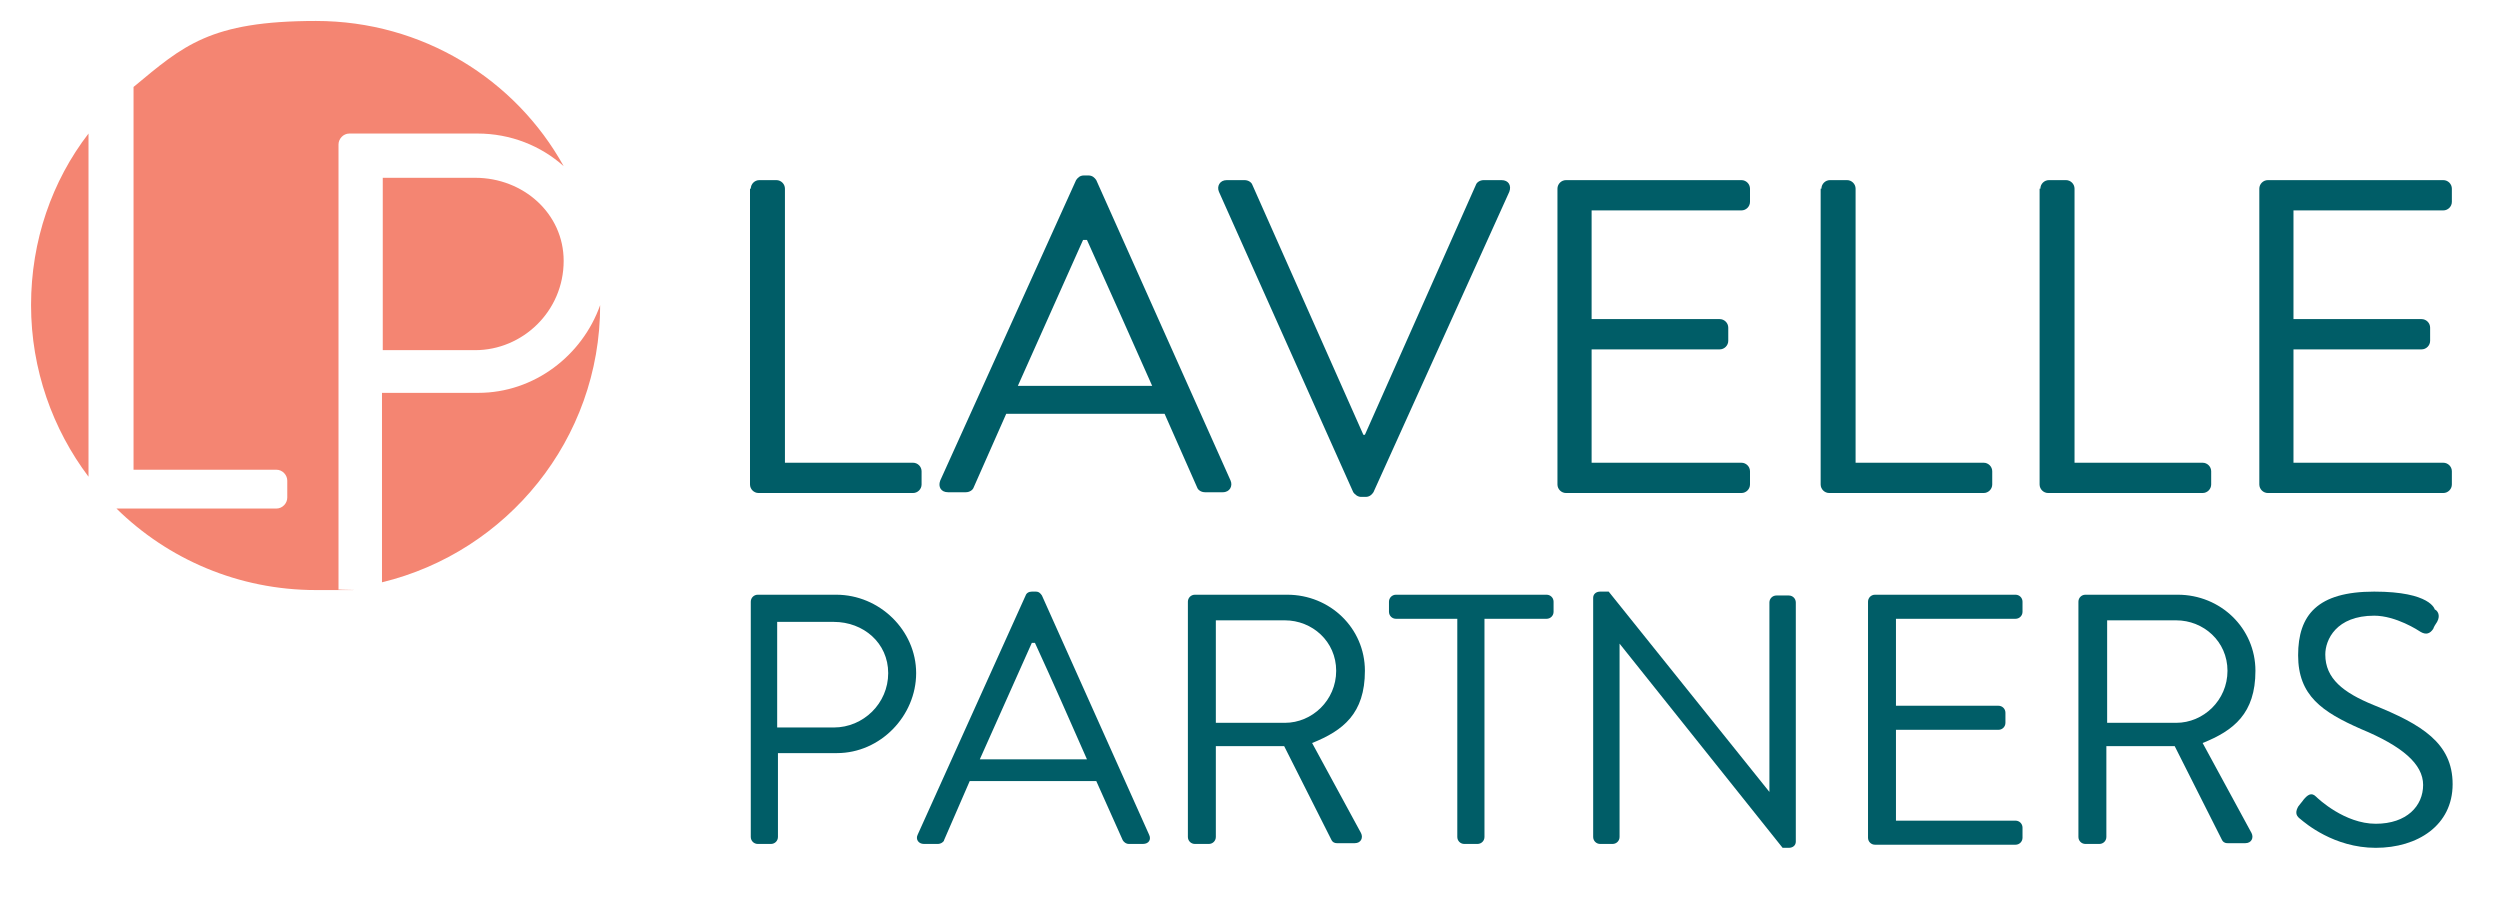 <svg width="161" height="58" viewBox="0 0 161 58" fill="none" xmlns="http://www.w3.org/2000/svg">
<path d="M48.35 12.15C48.35 11.85 48.6 11.6 48.9 11.6H50C50.3 11.6 50.55 11.85 50.55 12.15V29.8H58.8C59.1 29.8 59.35 30.05 59.35 30.35V31.2C59.35 31.5 59.1 31.75 58.8 31.75H48.85C48.55 31.75 48.3 31.5 48.3 31.2V12.15H48.35Z" fill="#005D67"/>
<path d="M60.55 30.95L69.3 11.6C69.4 11.45 69.55 11.3 69.8 11.3H70.1C70.35 11.3 70.5 11.45 70.6 11.6L79.25 30.95C79.4 31.3 79.2 31.7 78.75 31.7H77.6C77.35 31.7 77.15 31.55 77.1 31.4L75 26.65H64.8L62.7 31.4C62.65 31.55 62.45 31.7 62.2 31.7H61.05C60.6 31.7 60.4 31.35 60.55 30.95ZM74.2 24.85C72.8 21.7 71.4 18.55 70 15.45H69.75L65.55 24.85H74.15H74.2Z" fill="#005D67"/>
<path d="M78.5 12.35C78.35 12 78.55 11.6 79 11.6H80.15C80.4 11.6 80.6 11.75 80.65 11.9L87.8 28H87.9L95.05 11.9C95.1 11.75 95.3 11.6 95.55 11.6H96.7C97.15 11.6 97.35 11.95 97.2 12.35L88.45 31.7C88.35 31.85 88.2 32 87.95 32H87.65C87.45 32 87.25 31.85 87.15 31.7L78.5 12.35Z" fill="#005D67"/>
<path d="M100.3 12.15C100.3 11.85 100.55 11.6 100.85 11.6H112.15C112.45 11.6 112.7 11.85 112.7 12.15V13C112.7 13.3 112.45 13.55 112.15 13.55H102.5V20.55H110.75C111.05 20.55 111.3 20.8 111.3 21.1V21.95C111.3 22.25 111.05 22.5 110.75 22.5H102.5V29.8H112.15C112.45 29.8 112.7 30.05 112.7 30.35V31.2C112.7 31.5 112.45 31.75 112.15 31.75H100.85C100.55 31.75 100.3 31.5 100.3 31.2V12.15Z" fill="#005D67"/>
<path d="M117.3 12.15C117.3 11.85 117.55 11.6 117.85 11.6H118.95C119.25 11.6 119.5 11.85 119.5 12.15V29.8H127.75C128.05 29.8 128.3 30.05 128.3 30.35V31.2C128.3 31.5 128.05 31.75 127.75 31.75H117.8C117.5 31.75 117.25 31.5 117.25 31.2V12.15H117.3Z" fill="#005D67"/>
<path d="M131.4 12.15C131.4 11.85 131.65 11.6 131.95 11.6H133.05C133.35 11.6 133.6 11.85 133.6 12.15V29.8H141.85C142.15 29.8 142.4 30.05 142.4 30.35V31.2C142.4 31.5 142.15 31.75 141.85 31.75H131.9C131.6 31.75 131.35 31.5 131.35 31.2V12.15H131.4Z" fill="#005D67"/>
<path d="M145.5 12.15C145.5 11.85 145.75 11.6 146.05 11.6H157.35C157.65 11.6 157.9 11.85 157.9 12.15V13C157.9 13.3 157.65 13.55 157.35 13.55H147.7V20.55H155.95C156.25 20.55 156.5 20.8 156.5 21.1V21.95C156.5 22.25 156.25 22.5 155.95 22.5H147.7V29.8H157.35C157.65 29.8 157.9 30.05 157.9 30.35V31.2C157.9 31.5 157.65 31.75 157.35 31.75H146.05C145.75 31.75 145.5 31.5 145.5 31.2V12.15Z" fill="#005D67"/>
<path d="M48.35 38.75C48.35 38.5 48.55 38.3 48.8 38.3H53.85C56.65 38.3 59 40.6 59 43.35C59 46.1 56.7 48.5 53.9 48.5H50.1V53.9C50.1 54.15 49.9 54.35 49.65 54.35H48.8C48.55 54.35 48.35 54.15 48.35 53.9V38.75ZM53.7 46.85C55.6 46.85 57.2 45.3 57.2 43.35C57.2 41.4 55.6 40.05 53.7 40.05H50.05V46.85H53.7Z" fill="#005D67"/>
<path d="M59.1 53.75L66.05 38.35C66.1 38.2 66.25 38.1 66.45 38.1H66.7C66.9 38.1 67 38.2 67.1 38.35L74 53.75C74.15 54.05 74 54.35 73.6 54.35H72.7C72.5 54.35 72.35 54.2 72.3 54.1L70.6 50.3H62.45L60.8 54.1C60.8 54.2 60.6 54.35 60.4 54.35H59.5C59.15 54.35 58.95 54.05 59.1 53.75ZM70 48.9C68.9 46.4 67.8 43.9 66.65 41.4H66.45L63.1 48.9H69.95H70Z" fill="#005D67"/>
<path d="M76.5 38.75C76.5 38.5 76.7 38.3 76.95 38.3H82.9C85.65 38.3 87.9 40.45 87.9 43.2C87.9 45.95 86.5 47.05 84.5 47.85L87.65 53.65C87.8 53.95 87.65 54.3 87.25 54.3H86.1C85.9 54.3 85.8 54.2 85.75 54.1L82.7 48.05H78.3V53.9C78.3 54.15 78.1 54.35 77.85 54.35H76.95C76.7 54.35 76.5 54.15 76.5 53.9V38.75ZM82.75 46.55C84.5 46.55 86.05 45.1 86.05 43.2C86.05 41.3 84.5 39.95 82.75 39.95H78.3V46.55H82.75Z" fill="#005D67"/>
<path d="M93.9 39.85H89.9C89.65 39.85 89.45 39.65 89.45 39.4V38.75C89.45 38.5 89.65 38.3 89.9 38.3H99.6C99.85 38.3 100.05 38.5 100.05 38.75V39.4C100.05 39.65 99.85 39.85 99.6 39.85H95.6V53.9C95.6 54.15 95.4 54.35 95.15 54.35H94.3C94.05 54.35 93.85 54.15 93.85 53.9V39.85H93.9Z" fill="#005D67"/>
<path d="M102.6 38.5C102.6 38.25 102.8 38.1 103.05 38.1H103.6L113.95 51V38.8C113.95 38.55 114.15 38.35 114.4 38.35H115.2C115.45 38.35 115.65 38.55 115.65 38.8V54.2C115.65 54.45 115.45 54.6 115.2 54.6H114.8L104.3 41.45V53.9C104.3 54.15 104.1 54.35 103.85 54.35H103.05C102.8 54.35 102.6 54.15 102.6 53.9V38.5Z" fill="#005D67"/>
<path d="M120.3 38.75C120.3 38.5 120.5 38.3 120.75 38.3H129.8C130.05 38.3 130.25 38.5 130.25 38.75V39.4C130.25 39.65 130.05 39.85 129.8 39.85H122.1V45.45H128.7C128.95 45.45 129.15 45.65 129.15 45.9V46.55C129.15 46.8 128.95 47 128.7 47H122.1V52.85H129.8C130.05 52.85 130.25 53.05 130.25 53.3V53.95C130.25 54.2 130.05 54.4 129.8 54.4H120.75C120.5 54.4 120.3 54.2 120.3 53.95V38.8V38.75Z" fill="#005D67"/>
<path d="M133.85 38.75C133.85 38.5 134.05 38.3 134.3 38.3H140.25C143 38.3 145.25 40.45 145.25 43.2C145.25 45.95 143.85 47.05 141.85 47.85L145 53.65C145.15 53.95 145 54.3 144.6 54.3H143.45C143.25 54.3 143.15 54.2 143.1 54.1L140.05 48.05H135.65V53.9C135.65 54.15 135.45 54.35 135.2 54.35H134.3C134.05 54.35 133.85 54.15 133.85 53.9V38.75ZM140.15 46.55C141.9 46.55 143.45 45.1 143.45 43.2C143.45 41.3 141.9 39.95 140.15 39.95H135.7V46.55H140.15Z" fill="#005D67"/>
<path d="M147.999 51.95C148.099 51.8 148.249 51.65 148.349 51.5C148.599 51.2 148.849 51 149.149 51.3C149.299 51.45 150.999 53.05 152.999 53.05C154.999 53.05 156.049 51.9 156.049 50.55C156.049 49.2 154.699 48.05 152.049 46.95C149.549 45.85 147.999 44.8 147.999 42.2C147.999 39.6 149.249 38.1 152.899 38.1C156.549 38.1 156.799 39.25 156.799 39.25C156.949 39.3 157.199 39.6 156.949 40.05C156.849 40.2 156.749 40.35 156.699 40.5C156.499 40.8 156.249 40.9 155.899 40.7C155.749 40.6 154.299 39.65 152.899 39.65C150.449 39.65 149.749 41.2 149.749 42.15C149.749 43.7 150.899 44.6 152.849 45.4C155.949 46.65 157.949 47.85 157.949 50.5C157.949 53.15 155.699 54.6 152.999 54.6C150.299 54.6 148.449 53 148.149 52.75C147.949 52.6 147.749 52.4 147.999 51.95Z" fill="#005D67"/>
<path d="M22.5 8.6H30.75C32.9 8.6 34.85 9.4 36.3 10.7C33.2 5.1 27.2 1.35 20.35 1.35C13.5 1.35 11.8 2.95 8.6 5.6V30.25H17.8C18.2 30.25 18.5 30.6 18.5 30.95V32.05C18.5 32.4 18.2 32.75 17.8 32.75H7.5C10.8 36 15.35 38 20.35 38C25.35 38 21.35 38 21.8 37.95V9.3C21.8 8.95 22.1 8.6 22.5 8.6Z" fill="#F48572"/>
<path d="M36.3 16.8C36.3 13.75 33.7 11.45 30.6 11.45H24.65V22.55H30.6C33.65 22.55 36.3 20.05 36.3 16.8Z" fill="#F48572"/>
<path d="M30.8 25.3H24.6V37.5C32.65 35.55 38.65 28.3 38.65 19.65C37.5 22.9 34.4 25.3 30.8 25.3Z" fill="#F48572"/>
<path d="M2 19.65C2 23.8 3.4 27.65 5.7 30.7V8.6C3.35 11.65 2 15.5 2 19.65Z" fill="#F48572"/>
</svg>
